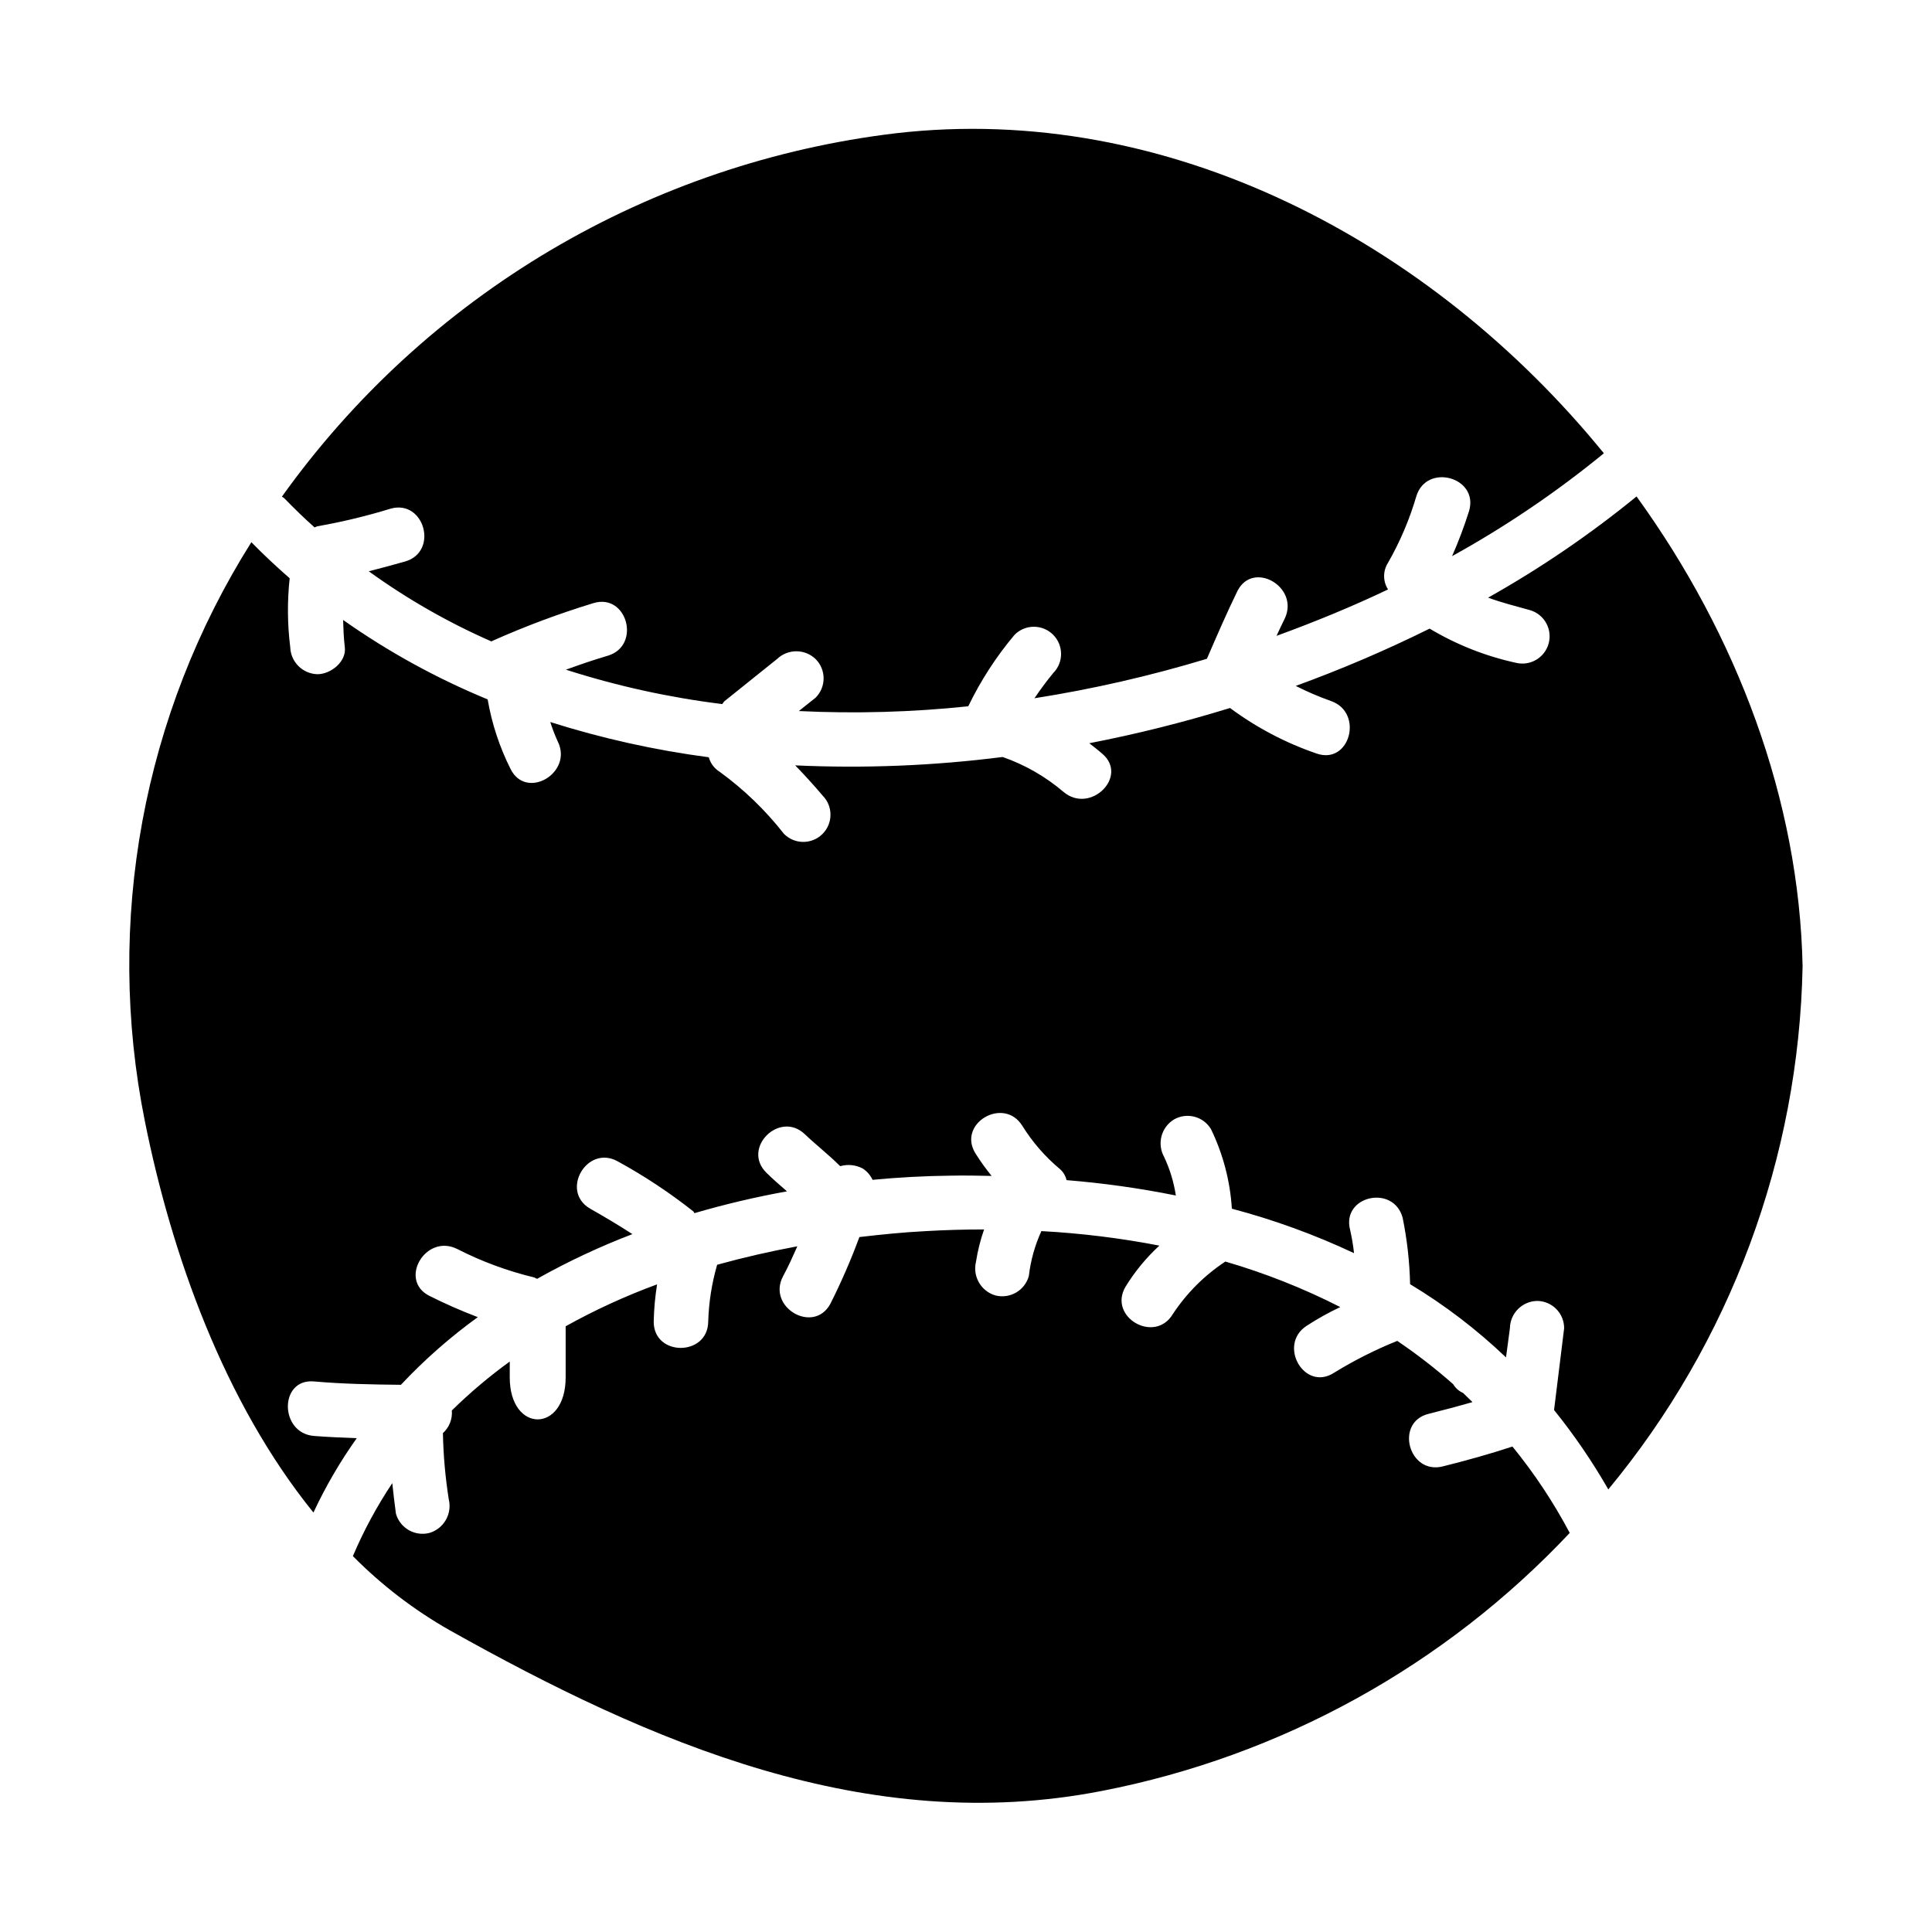 <?xml version="1.0" encoding="UTF-8"?>
<!-- Uploaded to: SVG Repo, www.svgrepo.com, Generator: SVG Repo Mixer Tools -->
<svg fill="#000000" width="800px" height="800px" version="1.1" viewBox="144 144 512 512" xmlns="http://www.w3.org/2000/svg">
 <path d="m263.15 576.02c53.117 29.785 110.6 54.75 172.84 42.598l-0.004 0.004c47.484-9.227 90.867-33.148 124.01-68.383-4.297-8.109-9.383-15.777-15.184-22.891-6.078 2.004-12.227 3.707-18.449 5.262-9.055 2.293-12.816-11.707-3.773-13.926 3.848-0.965 7.777-2.004 11.629-3.113-0.812-0.82-1.699-1.629-2.516-2.445v0.004c-1.086-0.477-1.992-1.281-2.594-2.301-4.691-4.141-9.641-7.973-14.82-11.48-5.809 2.336-11.41 5.16-16.742 8.441-7.871 5.117-15.039-7.406-7.262-12.441 2.852-1.855 5.824-3.516 8.902-4.961-9.754-4.969-19.949-9.004-30.457-12.062-5.539 3.652-10.277 8.391-13.926 13.93-4.816 7.996-17.262 0.738-12.523-7.262h-0.004c2.473-4.027 5.488-7.691 8.969-10.891-10.32-1.996-20.766-3.281-31.266-3.848-1.727 3.773-2.852 7.801-3.332 11.926-1.074 3.84-5.027 6.113-8.887 5.117-3.797-1.133-6.043-5.039-5.117-8.891 0.453-2.922 1.172-5.797 2.148-8.59-5.188 0-10.297 0.145-15.484 0.445-5.856 0.297-11.707 0.891-17.559 1.574-2.234 6.043-4.805 11.957-7.703 17.711-4.449 8.148-16.895 0.891-12.523-7.336 1.414-2.594 2.594-5.258 3.781-7.926-7.191 1.336-14.301 2.965-21.254 4.891-1.414 4.894-2.207 9.945-2.363 15.035-0.074 9.332-14.52 9.332-14.445 0 0.074-3.297 0.371-6.586 0.891-9.84-8.352 3.066-16.453 6.781-24.227 11.109v13.559c0 14.816-14.816 14.816-14.816 0l0.004-4.211c-5.434 3.93-10.566 8.266-15.352 12.965 0.195 2.258-0.68 4.481-2.363 6 0.117 5.883 0.637 11.75 1.555 17.559 0.93 3.852-1.32 7.758-5.117 8.887-3.859 1-7.812-1.273-8.891-5.113-0.371-2.668-0.668-5.332-0.965-8.078-4.074 6.106-7.57 12.578-10.441 19.336 7.602 7.691 16.227 14.297 25.629 19.637zm-42.238-260.55c-0.754-6.047-0.801-12.164-0.145-18.223-3.481-3.039-6.887-6.219-10.152-9.555v-0.004c-28.762 45.621-38.871 100.56-28.227 153.43 7.039 35.121 20.891 74.309 44.672 103.72h0.004c3.223-6.902 7.066-13.496 11.48-19.703-3.777-0.145-7.559-0.297-11.336-0.594-9.188-0.738-9.258-15.262 0-14.445 7.633 0.668 15.352 0.816 23.043 0.891v-0.004c6.203-6.613 13.023-12.617 20.371-17.926-4.363-1.66-8.641-3.543-12.816-5.633-8.301-4.148-1.035-16.59 7.332-12.441h0.004c6.492 3.32 13.355 5.856 20.445 7.555 0.254 0.109 0.5 0.23 0.742 0.367 8.121-4.562 16.562-8.523 25.262-11.852-3.633-2.363-7.406-4.598-11.191-6.742-8.074-4.668-0.816-17.113 7.336-12.52h0.004c7 3.832 13.668 8.242 19.93 13.188 0.219 0.145 0.219 0.367 0.371 0.516h-0.004c8.066-2.359 16.25-4.289 24.523-5.777-1.855-1.629-3.703-3.188-5.406-4.887-6.742-6.519 3.484-16.668 10.152-10.234 3.039 2.891 6.297 5.402 9.262 8.367 0.07 0 0.07 0.074 0.145 0.074h-0.004c1.957-0.555 4.047-0.34 5.856 0.59 1.168 0.73 2.094 1.785 2.668 3.039 6.961-0.664 13.926-1.039 20.816-1.109 3.625-0.074 7.184 0 10.742 0.07-1.559-1.906-2.992-3.906-4.301-5.992-4.887-7.93 7.559-15.188 12.445-7.266h0.004c2.695 4.336 6.074 8.215 10 11.484 0.855 0.762 1.453 1.773 1.703 2.891 9.73 0.785 19.402 2.144 28.969 4.07-0.539-3.543-1.586-6.988-3.113-10.23-1.926-3.469-0.777-7.84 2.606-9.91 3.438-1.98 7.828-0.82 9.84 2.594 3.184 6.59 5.055 13.738 5.512 21.043 11.125 2.945 21.961 6.887 32.375 11.781-0.23-2.07-0.574-4.121-1.035-6.152-2.363-9.055 11.555-12.152 13.926-3.184 1.176 5.781 1.836 11.656 1.965 17.559 9.156 5.519 17.68 12.027 25.414 19.406 0.371-2.516 0.668-5.117 1.035-7.703 0.051-3.957 3.227-7.168 7.188-7.262 1.914 0.008 3.75 0.777 5.102 2.141 1.348 1.363 2.098 3.207 2.082 5.121-0.887 7.188-1.777 14.445-2.668 21.648 5.34 6.625 10.148 13.66 14.375 21.039 32.348-39.047 50.5-87.914 51.488-138.61-0.891-44.152-17.41-87.773-44.004-124.53-12.316 10.055-25.477 19.027-39.34 26.816 3.629 1.336 7.477 2.293 11.184 3.332 3.746 1.145 5.898 5.062 4.856 8.836-1.043 3.773-4.902 6.031-8.703 5.09-8.051-1.762-15.762-4.816-22.832-9.051-11.535 5.715-23.383 10.785-35.484 15.184 3.019 1.531 6.137 2.867 9.332 4 8.746 3.039 5.043 16.969-3.773 13.93-8.234-2.816-15.984-6.891-22.969-12.078-12.254 3.781-24.707 6.898-37.297 9.34 1.109 0.891 2.293 1.777 3.406 2.754 7.113 6-3.109 16.137-10.234 10.152-4.758-4.062-10.23-7.203-16.141-9.262-18.223 2.324-36.617 3.066-54.969 2.223 2.445 2.523 4.887 5.188 7.258 8 2.805 2.828 2.785 7.391-0.043 10.191-2.824 2.805-7.387 2.785-10.191-0.039-4.887-6.25-10.621-11.785-17.039-16.449-1.414-0.871-2.449-2.25-2.887-3.852-14.25-1.875-28.305-4.996-42.008-9.336 0.559 1.77 1.227 3.5 2 5.184 4.074 8.297-8.371 15.633-12.52 7.262v0.004c-2.926-5.816-4.973-12.035-6.074-18.449-13.512-5.57-26.359-12.629-38.305-21.051 0.07 2.363 0.148 4.723 0.445 7.184 0.516 3.852-3.703 7.191-7.262 7.191-3.93-0.109-7.09-3.266-7.195-7.195zm-1.555-39.406c2.594 2.664 5.258 5.258 8 7.703 0.242-0.113 0.488-0.215 0.742-0.297 6.562-1.152 13.043-2.711 19.41-4.668 8.961-2.523 12.816 11.414 3.848 14-3.184 0.891-6.371 1.777-9.633 2.594h0.004c10.152 7.336 21.055 13.57 32.523 18.598 0.074 0 0.148-0.148 0.223-0.148h0.004c8.707-3.883 17.645-7.223 26.762-10.004 8.961-2.754 12.742 11.262 3.848 13.926-3.777 1.109-7.406 2.363-11.113 3.703l0.004 0.004c13.492 4.324 27.355 7.375 41.418 9.109 0.219-0.219 0.367-0.594 0.664-0.816 4.594-3.703 9.258-7.406 13.855-11.113v0.004c2.856-2.75 7.375-2.75 10.23 0 2.824 2.828 2.824 7.406 0 10.234-1.48 1.18-2.965 2.363-4.449 3.543h0.004c14.977 0.723 29.984 0.305 44.898-1.262 3.281-6.801 7.406-13.168 12.273-18.945 1.344-1.359 3.176-2.125 5.086-2.133 1.91-0.008 3.746 0.746 5.106 2.09 2.824 2.805 2.844 7.367 0.039 10.191-1.773 2.148-3.406 4.367-4.961 6.668h0.004c15.453-2.43 30.723-5.926 45.695-10.461 2.59-6 5.184-12 8.074-17.93 4.148-8.297 16.594-1.035 12.523 7.336-0.742 1.48-1.414 2.961-2.148 4.519 10.148-3.703 20.074-7.777 29.555-12.301-1.363-2.113-1.391-4.82-0.07-6.961 3.211-5.586 5.746-11.531 7.559-17.711 2.664-8.891 16.59-5.117 13.996 3.848-1.285 4.082-2.793 8.086-4.516 12 14.207-7.848 27.672-16.973 40.227-27.258-45.715-56.148-115.57-93.117-187.58-84.82-32.336 3.856-63.512 14.41-91.539 30.992-28.023 16.586-52.281 38.832-71.219 65.324 0.238 0.117 0.461 0.266 0.664 0.441z"/>
</svg>